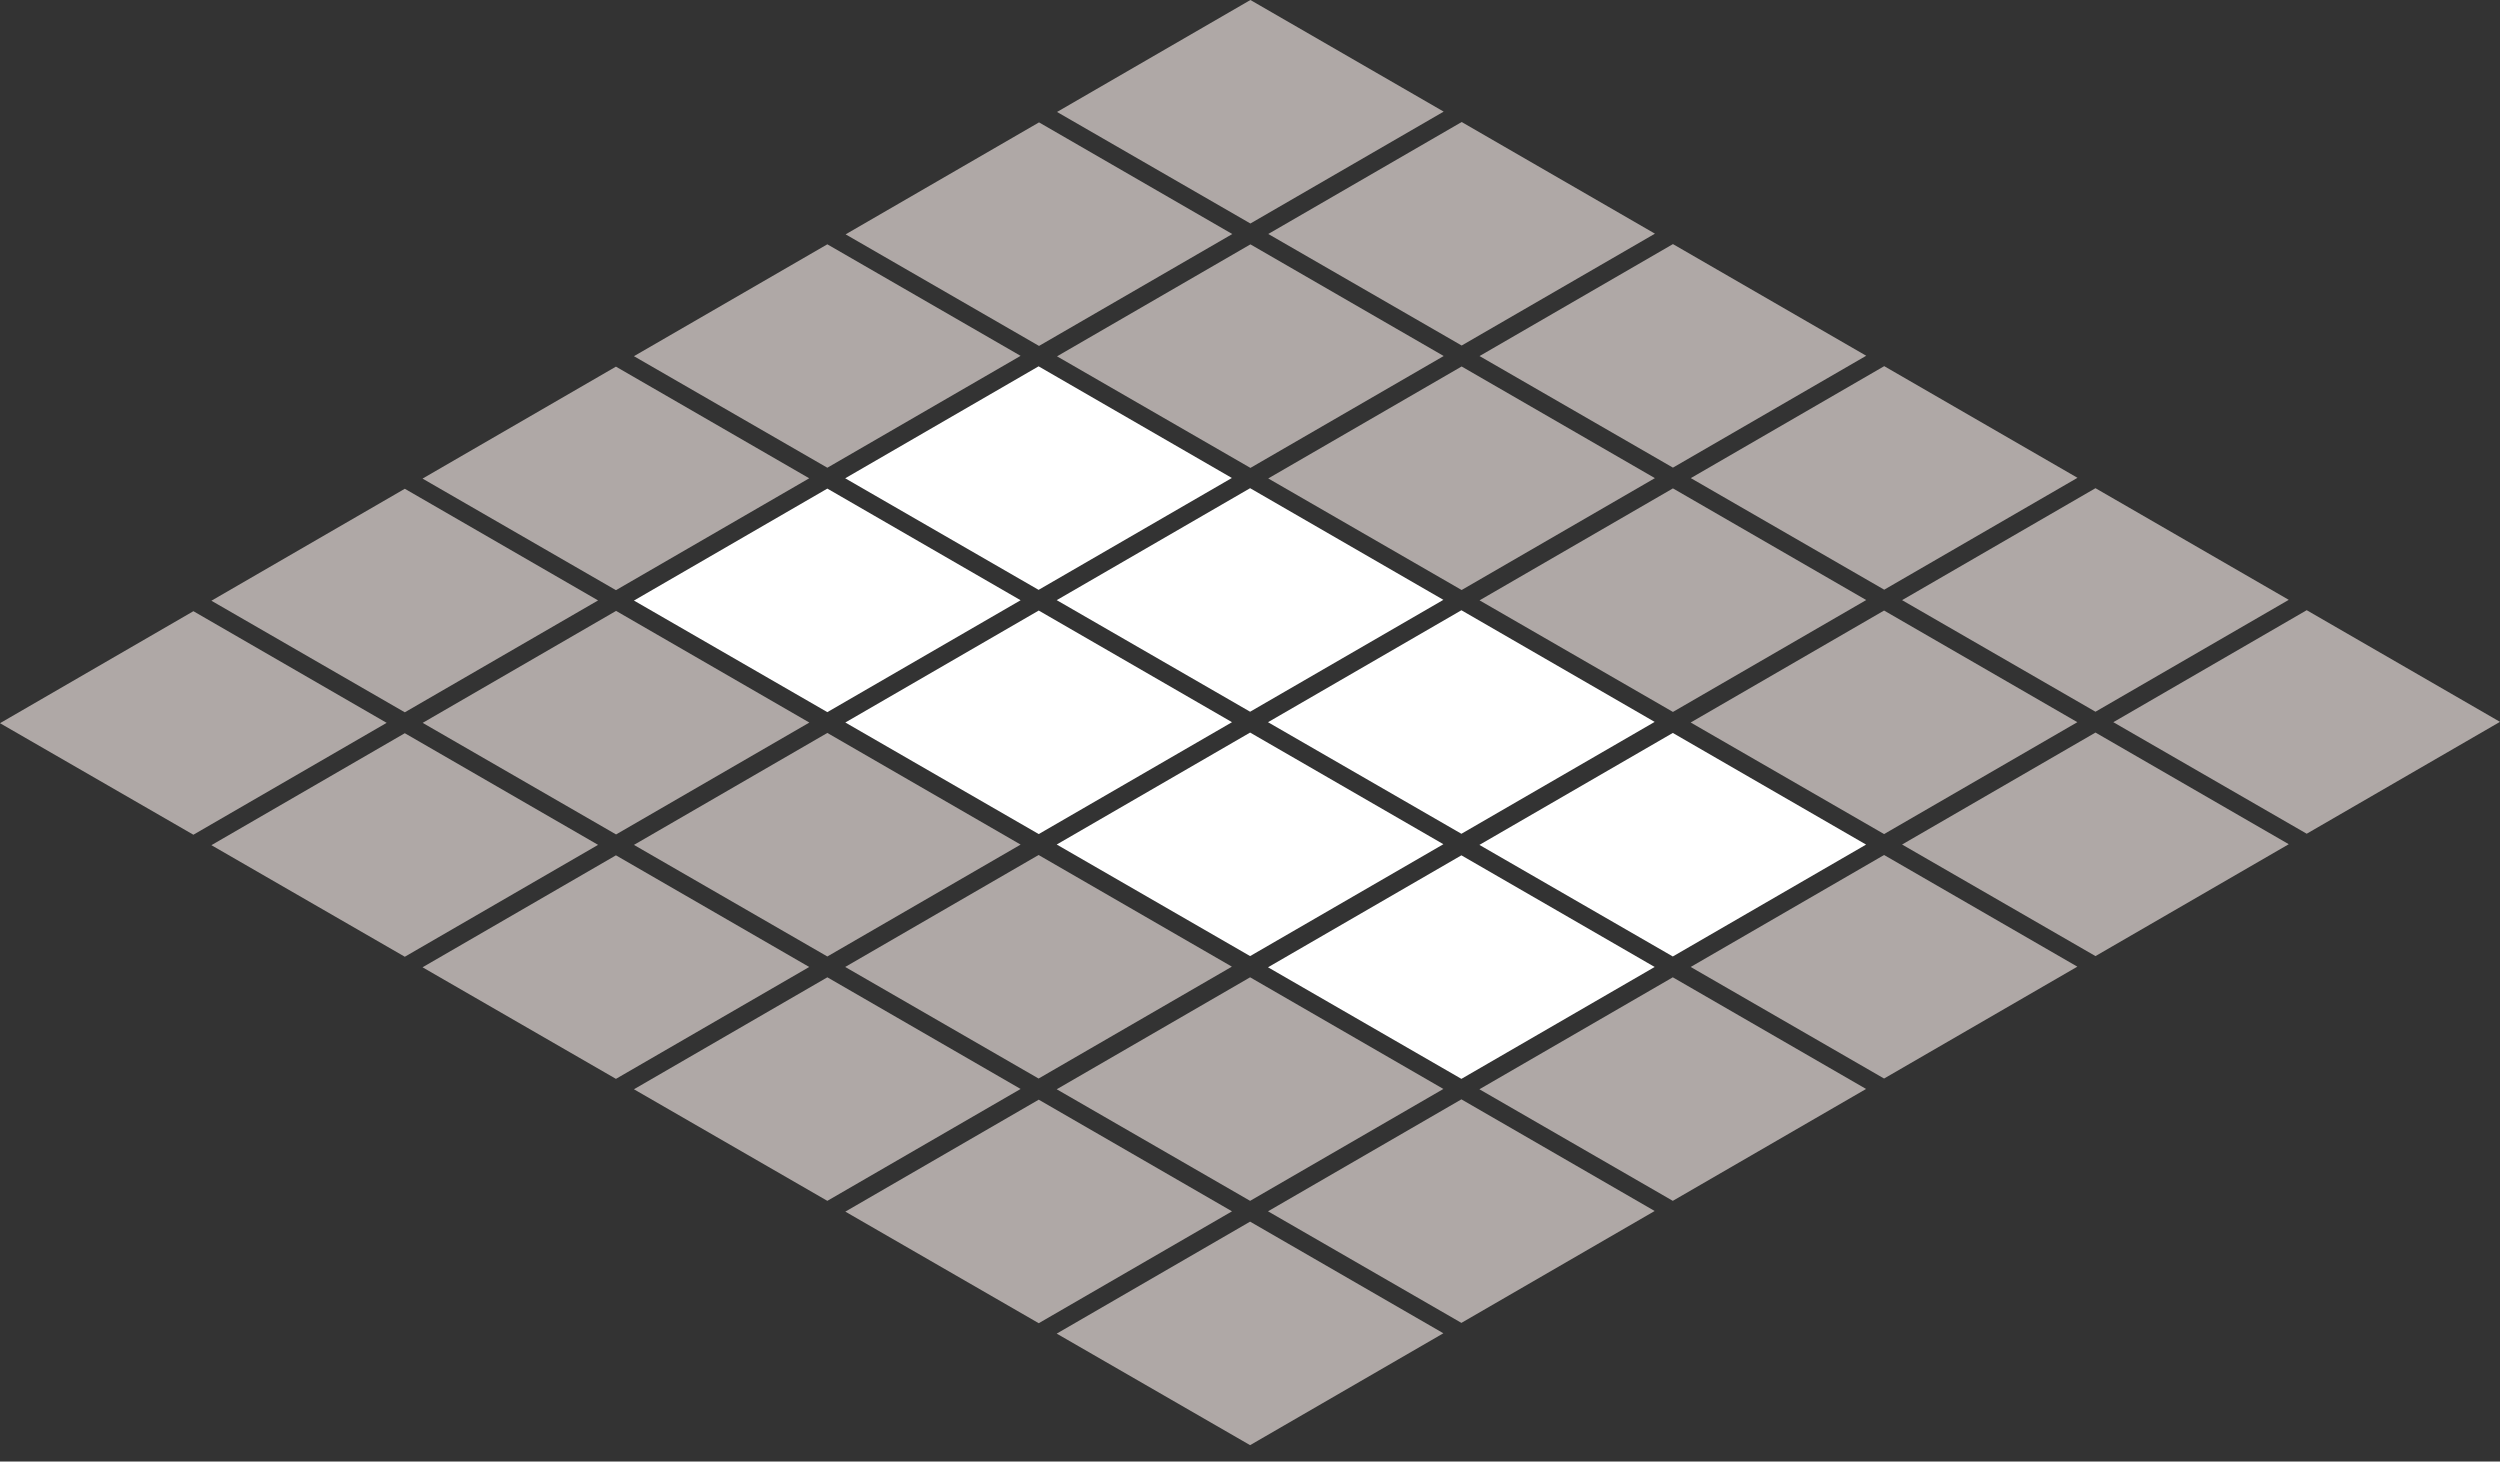 <?xml version="1.0" encoding="UTF-8"?> <svg xmlns="http://www.w3.org/2000/svg" xmlns:xlink="http://www.w3.org/1999/xlink" width="130" height="76" viewBox="0 0 130 76"><rect x="0" y="0" width="130" height="76" fill="#333333" stroke="none"/><defs><clipPath id="clip-bm-pavillon-grundform-rechteck"><rect width="130" height="76"></rect></clipPath></defs><g id="bm-pavillon-grundform-rechteck" clip-path="url(#clip-bm-pavillon-grundform-rechteck)"><g id="Gruppe_1511" data-name="Gruppe 1511"><path id="Pfad_2052" data-name="Pfad 2052" d="M105.554,158.384l10.057-5.822,10.05,5.806-10.05,5.818Z" transform="translate(-83.575 -120.795)" fill="#afa8a6"></path><path id="Pfad_2053" data-name="Pfad 2053" d="M52.794,188.927l10.057-5.822,10.05,5.806-10.05,5.818Z" transform="translate(-41.801 -144.978)" fill="#afa8a6"></path><path id="Pfad_2054" data-name="Pfad 2054" d="M0,158.466l10.056,5.8,10.05-5.818-10.049-5.806Z" transform="translate(0 -120.86)" fill="#afa8a6"></path><path id="Pfad_2055" data-name="Pfad 2055" d="M52.794,127.9l10.057-5.822,10.05,5.806-10.05,5.818Z" transform="translate(-41.801 -96.662)" fill="#afa8a6"></path><path id="Pfad_2056" data-name="Pfad 2056" d="M316.661,158.22l10.057-5.822,10.05,5.806-10.05,5.818Z" transform="translate(-250.725 -120.665)" fill="#fff"></path><path id="Pfad_2057" data-name="Pfad 2057" d="M263.9,188.763l10.057-5.822,10.05,5.806-10.05,5.818Z" transform="translate(-208.951 -144.848)" fill="#fff"></path><path id="Pfad_2058" data-name="Pfad 2058" d="M211.107,158.3l10.057-5.822,10.05,5.806-10.05,5.818Z" transform="translate(-167.15 -120.73)" fill="#fff"></path><path id="Pfad_2059" data-name="Pfad 2059" d="M263.9,127.74l10.057-5.822,10.05,5.806-10.05,5.818Z" transform="translate(-208.951 -96.532)" fill="#fff"></path><path id="Pfad_2060" data-name="Pfad 2060" d="M316.661,280.365l10.057-5.822,10.05,5.806-10.05,5.818Z" transform="translate(-250.725 -217.377)" fill="#afa8a6"></path><path id="Pfad_2061" data-name="Pfad 2061" d="M263.9,310.909l10.056,5.8,10.05-5.818-10.05-5.805Z" transform="translate(-208.951 -241.561)" fill="#afa8a6"></path><path id="Pfad_2062" data-name="Pfad 2062" d="M211.107,280.447l10.057-5.822,10.05,5.806-10.05,5.818Z" transform="translate(-167.15 -217.442)" fill="#afa8a6"></path><path id="Pfad_2063" data-name="Pfad 2063" d="M263.9,249.886l10.057-5.822,10.05,5.806-10.05,5.818Z" transform="translate(-208.951 -193.244)" fill="#afa8a6"></path><path id="Pfad_2064" data-name="Pfad 2064" d="M527.768,158.22l10.056,5.8,10.05-5.818-10.05-5.806Z" transform="translate(-417.875 -120.666)" fill="#afa8a6"></path><path id="Pfad_2065" data-name="Pfad 2065" d="M475.009,188.763l10.057-5.822,10.05,5.806-10.05,5.818Z" transform="translate(-376.101 -144.848)" fill="#afa8a6"></path><path id="Pfad_2066" data-name="Pfad 2066" d="M422.215,158.3l10.057-5.822,10.05,5.806-10.05,5.818Z" transform="translate(-334.3 -120.73)" fill="#afa8a6"></path><path id="Pfad_2067" data-name="Pfad 2067" d="M475.009,127.74l10.057-5.822,10.05,5.806-10.05,5.818Z" transform="translate(-376.101 -96.532)" fill="#afa8a6"></path><path id="Pfad_2068" data-name="Pfad 2068" d="M422.249,97.261l10.057-5.822,10.05,5.806-10.05,5.818Z" transform="translate(-334.327 -72.399)" fill="#afa8a6"></path><path id="Pfad_2069" data-name="Pfad 2069" d="M369.489,127.8l10.057-5.822,10.05,5.806-10.05,5.818Z" transform="translate(-292.553 -96.582)" fill="#afa8a6"></path><path id="Pfad_2070" data-name="Pfad 2070" d="M316.7,97.343l10.057-5.822,10.05,5.806-10.05,5.818Z" transform="translate(-250.752 -72.464)" fill="#afa8a6"></path><path id="Pfad_2071" data-name="Pfad 2071" d="M369.489,66.781l10.057-5.822,10.05,5.806-10.05,5.818Z" transform="translate(-292.553 -48.266)" fill="#afa8a6"></path><path id="Pfad_2072" data-name="Pfad 2072" d="M316.729,36.3l10.057-5.822,10.05,5.806L326.786,42.1Z" transform="translate(-250.779 -24.133)" fill="#afa8a6"></path><path id="Pfad_2073" data-name="Pfad 2073" d="M263.97,66.845l10.057-5.822,10.05,5.806-10.05,5.818Z" transform="translate(-209.005 -48.316)" fill="#afa8a6"></path><path id="Pfad_2074" data-name="Pfad 2074" d="M211.176,36.384l10.057-5.822,10.05,5.806-10.05,5.818Z" transform="translate(-167.204 -24.198)" fill="#afa8a6"></path><path id="Pfad_2075" data-name="Pfad 2075" d="M274.026,0,263.97,5.822l10.056,5.8,10.05-5.818Z" transform="translate(-209.005)" fill="#afa8a6"></path><path id="Pfad_2076" data-name="Pfad 2076" d="M211.073,219.343l10.057-5.822,10.05,5.806-10.05,5.818Z" transform="translate(-167.123 -169.061)" fill="#afa8a6"></path><path id="Pfad_2077" data-name="Pfad 2077" d="M158.314,249.886l10.057-5.822,10.05,5.806-10.05,5.818Z" transform="translate(-125.349 -193.244)" fill="#afa8a6"></path><path id="Pfad_2078" data-name="Pfad 2078" d="M105.52,219.425l10.057-5.822,10.05,5.806-10.05,5.818Z" transform="translate(-83.548 -169.126)" fill="#afa8a6"></path><path id="Pfad_2079" data-name="Pfad 2079" d="M158.314,188.863l10.057-5.822,10.05,5.806-10.05,5.818Z" transform="translate(-125.349 -144.928)" fill="#afa8a6"></path><path id="Pfad_2080" data-name="Pfad 2080" d="M422.215,219.343l10.057-5.822,10.05,5.806-10.05,5.818Z" transform="translate(-334.3 -169.061)" fill="#afa8a6"></path><path id="Pfad_2081" data-name="Pfad 2081" d="M369.455,249.886l10.057-5.822,10.05,5.806-10.05,5.818Z" transform="translate(-292.526 -193.244)" fill="#afa8a6"></path><path id="Pfad_2082" data-name="Pfad 2082" d="M316.661,219.425l10.057-5.822,10.05,5.806-10.05,5.818Z" transform="translate(-250.725 -169.126)" fill="#fff"></path><path id="Pfad_2083" data-name="Pfad 2083" d="M369.455,188.863l10.057-5.822,10.05,5.806-10.05,5.818Z" transform="translate(-292.526 -144.928)" fill="#fff"></path><path id="Pfad_2084" data-name="Pfad 2084" d="M211.073,97.3l10.057-5.822,10.05,5.806-10.05,5.818Z" transform="translate(-167.123 -72.429)" fill="#fff"></path><path id="Pfad_2085" data-name="Pfad 2085" d="M158.314,127.841l10.057-5.822,10.05,5.806-10.05,5.818Z" transform="translate(-125.349 -96.612)" fill="#fff"></path><path id="Pfad_2086" data-name="Pfad 2086" d="M105.52,97.38l10.057-5.822,10.05,5.806-10.05,5.818Z" transform="translate(-83.548 -72.493)" fill="#afa8a6"></path><path id="Pfad_2087" data-name="Pfad 2087" d="M158.314,66.818,168.37,61,178.42,66.8l-10.05,5.818Z" transform="translate(-125.349 -48.296)" fill="#afa8a6"></path></g></g></svg> 